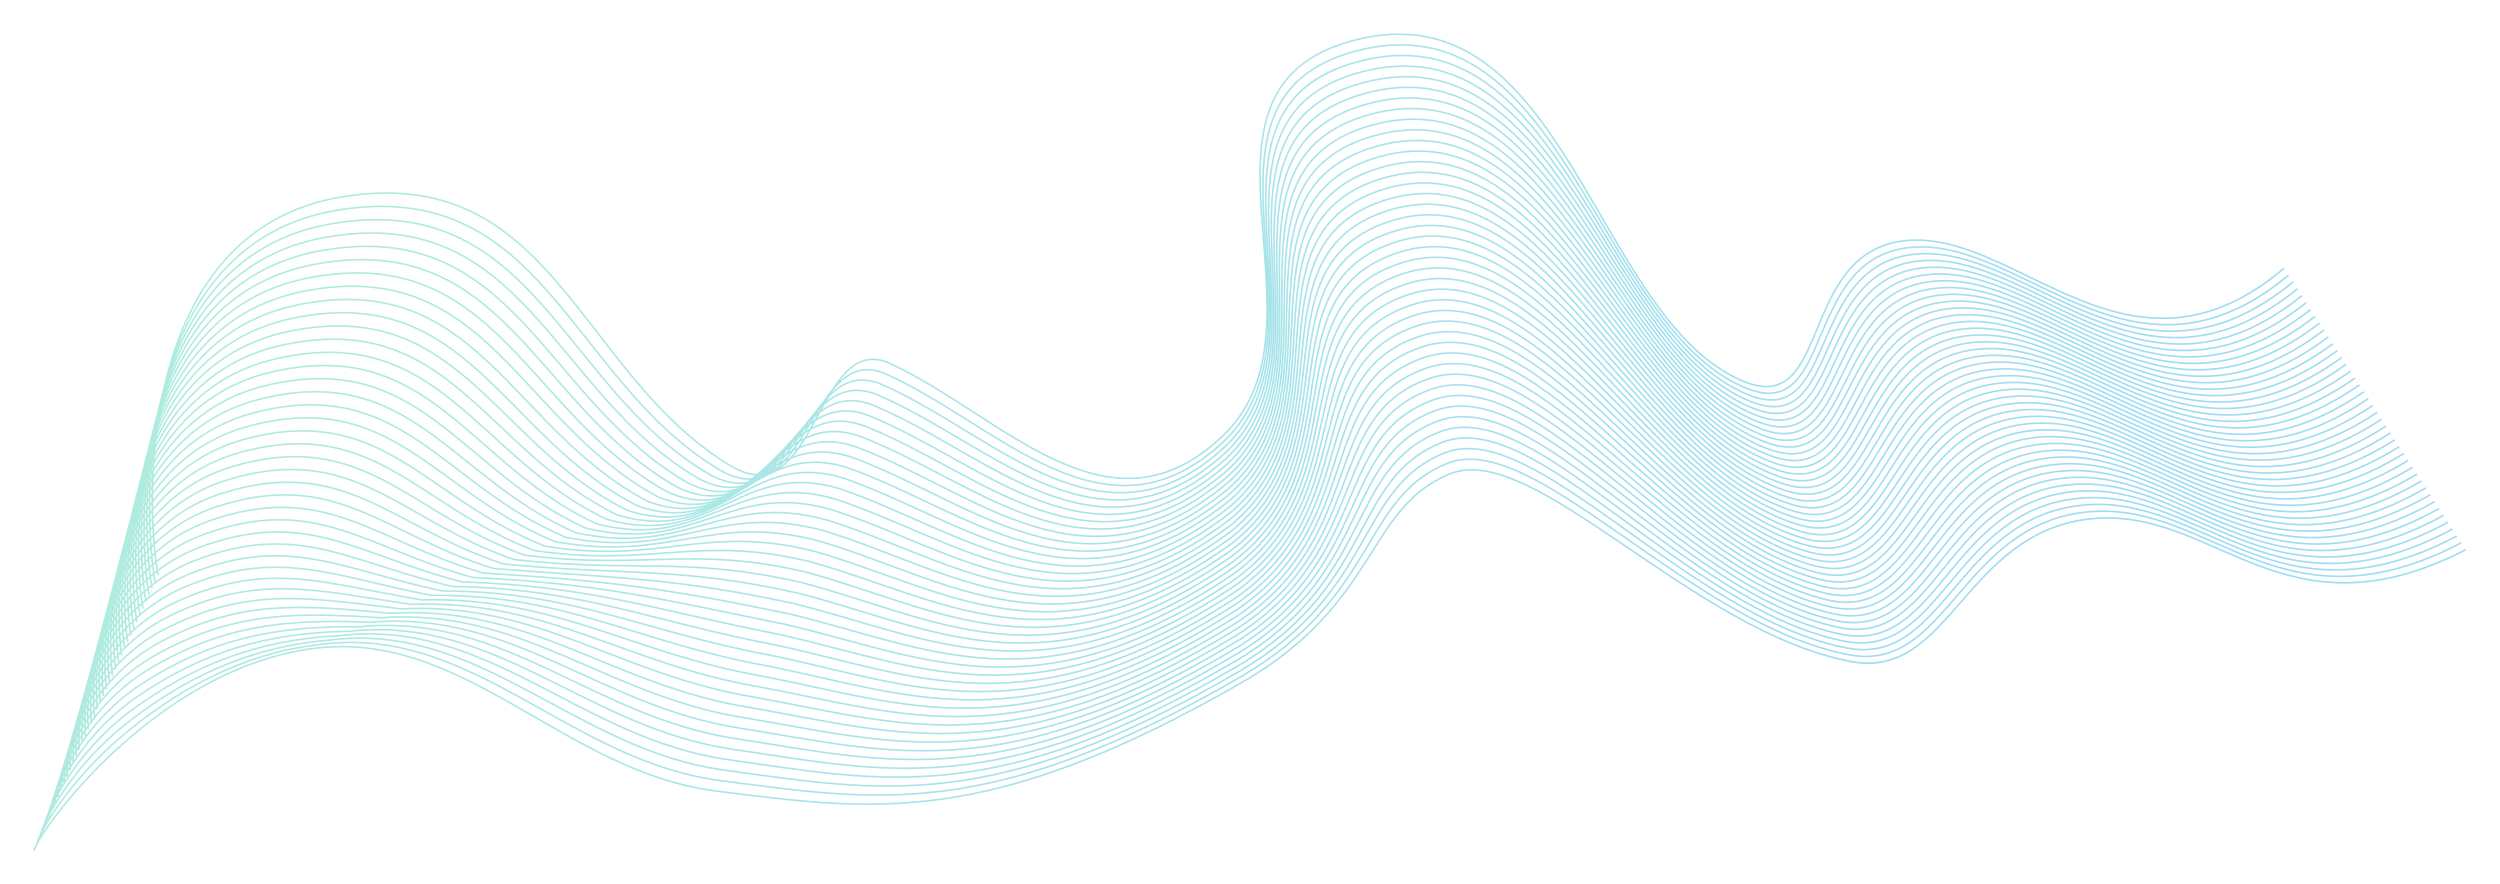 <?xml version="1.0" encoding="UTF-8"?> <svg xmlns="http://www.w3.org/2000/svg" width="1524" height="539" viewBox="0 0 1524 539" fill="none"><g filter="url(#filter0_f_299_11)"><path d="M96.372 350.466C87.888 303.574 84.873 140.436 208.211 120.057C337.457 98.703 351.764 227.225 445.094 283.793C497.845 315.767 497.153 200.711 542.61 221.61C610.716 252.922 675.896 332.867 745.976 265.181C816.078 197.475 711.006 54.636 825.169 24.649C953.917 -9.169 971.236 193.121 1061.85 232.056C1117.49 255.967 1095.07 151.856 1163.11 146.566C1231.14 141.275 1298.18 243.025 1392.38 163.564M20.629 518.612C24.668 505.062 93.59 410.055 187.839 395.729C282.089 381.403 342.378 470.536 437.186 482.304C531.994 494.072 601.636 505.358 756.718 416.23C840.825 367.893 832.644 310.08 883.604 288.957C934.564 267.834 1031.36 385.322 1128.84 403.351C1188.71 414.424 1197.68 324.793 1273.94 316.349C1350.2 307.905 1391.15 392.704 1503.14 335.085M94.523 354.566C86.295 308.653 83.799 148.832 204.849 128.286C331.662 106.788 346.615 231.509 438.818 286.523C492.581 317.367 493.376 207.292 540.037 227.967C608.795 258.802 674.083 337.073 746.237 268.864C816.68 201.63 713.971 60.865 826.593 31.095C953.444 -2.414 972.701 197.808 1063.48 236.233C1119.23 259.831 1097.58 156.073 1165.81 150.706C1234.04 145.338 1300.45 246.675 1395.08 167.747M92.674 358.663C84.702 313.729 82.724 157.225 201.485 136.512C325.866 114.87 341.465 235.79 432.541 289.249C487.317 318.964 489.599 213.869 537.464 234.322C606.873 264.681 672.27 341.277 746.496 272.545C817.281 205.784 716.936 67.092 828.016 37.538C952.97 4.339 974.165 202.492 1065.11 240.407C1120.96 263.692 1100.08 160.288 1168.51 154.843C1236.95 149.399 1302.71 250.322 1397.78 171.927M90.832 362.762C83.117 318.807 81.657 165.619 198.13 144.739C320.079 122.954 336.323 240.072 426.272 291.977C482.06 320.563 485.83 220.448 534.898 240.679C604.958 270.56 670.464 345.482 746.764 276.227C817.891 209.938 719.909 73.32 829.447 43.982C952.504 11.093 975.638 207.178 1066.75 244.583C1122.71 267.555 1102.58 164.504 1171.22 158.982C1239.86 153.461 1304.99 253.97 1400.49 176.108M88.985 366.862C81.525 323.885 80.584 174.015 194.769 152.967C314.285 131.038 331.176 244.356 419.998 294.706C476.798 322.162 482.055 227.028 532.327 247.036C603.038 276.441 668.653 349.688 747.026 279.91C818.494 214.093 722.875 79.549 830.872 50.427C952.031 17.848 977.104 211.864 1068.39 248.76C1124.44 271.418 1105.09 168.72 1173.92 163.122C1242.76 157.524 1307.26 257.62 1403.19 180.29M87.136 370.962C79.933 328.963 79.51 182.41 191.406 161.195C308.49 139.123 326.027 248.639 413.722 297.435C471.534 323.762 478.279 233.608 529.754 253.393C601.117 282.321 666.841 353.894 747.287 283.593C819.097 218.249 725.841 85.779 832.296 56.873C951.558 24.603 978.569 216.551 1070.02 252.937C1126.18 275.282 1107.59 172.937 1176.63 167.262C1245.66 161.587 1309.52 261.269 1405.89 184.472M85.288 375.06C78.341 334.04 78.436 190.804 188.045 169.422C302.696 147.206 320.879 252.921 407.447 300.162C466.271 325.36 474.503 240.186 527.182 259.749C599.196 288.2 665.029 358.098 747.548 287.274C819.699 222.402 728.807 92.006 833.721 63.316C951.085 31.356 980.035 221.236 1071.65 257.112C1127.92 279.144 1110.09 177.152 1179.33 171.4C1248.57 165.648 1311.79 264.917 1408.59 188.653M83.438 379.161C76.747 339.119 77.361 199.2 184.681 177.65C296.899 155.291 315.728 257.205 401.169 302.892C461.006 326.96 470.725 246.767 524.608 266.106C597.273 294.081 663.214 362.304 747.807 290.958C820.3 226.558 731.771 98.236 835.143 69.762C950.61 38.112 981.499 225.923 1073.28 261.289C1129.65 283.008 1112.59 181.37 1182.03 175.541C1251.47 169.712 1314.05 268.567 1411.29 192.836M81.59 383.261C75.156 344.197 76.288 207.595 181.319 185.878C291.106 163.376 310.581 261.488 394.895 305.621C455.743 328.56 466.95 253.346 522.037 272.463C595.353 299.961 661.403 366.51 748.069 294.64C820.904 230.713 734.737 104.465 836.568 76.207C950.138 44.867 982.965 230.61 1074.92 265.465C1131.39 286.871 1115.09 185.586 1184.73 179.68C1254.37 173.774 1316.32 272.217 1413.99 197.018M79.742 387.361C73.563 349.276 75.214 215.991 177.957 194.107C285.311 171.462 305.432 265.772 388.619 308.35C450.48 330.16 463.174 259.927 519.464 278.821C593.432 305.843 659.591 370.717 748.33 298.324C821.506 234.869 737.703 110.695 837.992 82.654C949.665 51.622 984.43 235.297 1076.55 269.643C1133.12 290.736 1117.59 189.804 1187.43 183.821C1257.27 177.838 1318.59 275.867 1416.69 201.201M77.893 391.46C71.971 354.353 74.14 224.385 174.595 202.334C279.517 179.544 300.283 270.054 382.344 311.078C445.217 331.758 459.398 266.505 516.892 285.177C591.511 311.722 657.779 374.921 748.591 302.005C822.109 239.023 740.669 116.922 839.417 89.097C949.192 58.375 985.896 239.982 1078.18 273.818C1134.86 294.598 1120.1 194.019 1190.14 187.959C1260.18 181.899 1320.85 279.515 1419.39 205.381M76.043 395.561C70.377 359.433 73.065 232.782 171.231 210.563C273.721 187.631 295.133 274.338 376.067 313.808C439.952 333.359 455.62 273.086 514.318 291.535C589.588 317.603 655.965 379.128 748.851 305.69C822.71 243.18 743.633 123.153 840.839 95.544C948.718 65.132 987.36 244.67 1079.81 277.996C1136.59 298.463 1122.6 198.237 1192.84 192.1C1263.08 185.964 1323.12 283.166 1422.09 209.565M74.203 399.66C68.793 364.51 71.999 241.176 167.878 218.79C267.934 195.714 289.993 278.621 369.799 316.536C434.697 334.958 451.853 279.665 511.754 297.892C587.676 323.483 654.161 383.333 749.12 309.371C823.321 247.334 746.607 129.381 842.272 101.988C948.253 71.886 988.834 249.356 1081.46 282.172C1138.34 302.325 1125.11 202.453 1195.55 196.239C1265.99 190.026 1325.39 286.814 1424.8 213.746M72.355 403.76C67.201 369.589 70.925 249.572 164.515 227.019C262.139 203.8 284.844 282.905 363.524 319.266C429.433 336.559 448.076 286.246 509.181 304.25C585.754 329.364 652.349 387.54 749.381 313.055C823.923 251.49 749.572 135.611 843.696 108.434C947.779 78.641 990.299 254.043 1083.09 286.349C1140.07 306.19 1127.61 206.67 1198.25 200.38C1268.89 194.09 1327.66 290.464 1427.5 217.929M70.507 407.859C65.609 374.666 69.852 257.967 161.153 235.246C256.345 211.883 279.696 287.187 357.249 321.993C424.17 338.157 444.301 292.825 506.609 310.606C583.833 335.244 650.537 391.745 749.642 316.737C824.526 255.644 752.539 141.839 845.12 114.879C947.307 85.395 991.764 258.729 1084.72 290.525C1141.81 310.052 1130.11 210.886 1200.95 204.519C1271.79 198.151 1329.93 294.113 1430.2 222.11M68.657 411.961C64.015 379.746 68.776 266.364 157.79 243.476C250.549 219.97 274.546 291.472 350.972 324.724C418.905 339.758 440.523 299.406 504.036 316.964C581.911 341.126 648.723 395.952 749.902 320.421C825.127 259.801 755.503 148.069 846.543 121.325C946.832 92.152 993.229 263.417 1086.35 294.703C1143.54 313.917 1132.61 215.104 1203.65 208.66C1274.7 202.216 1332.19 297.764 1432.9 226.294M66.809 416.061C62.424 384.825 67.704 274.76 154.429 251.705C244.756 228.055 269.398 295.756 344.697 327.453C413.643 341.359 436.748 305.987 501.464 323.322C579.991 347.007 646.912 400.159 750.164 324.105C825.73 263.957 758.47 154.299 847.968 127.771C946.36 98.907 994.695 268.104 1087.99 298.881C1145.28 317.781 1135.11 219.322 1206.36 212.8C1277.6 206.279 1334.46 301.414 1435.6 230.477M64.961 420.163C60.832 389.905 66.63 283.157 151.066 259.935C238.961 236.141 264.25 300.041 338.421 330.184C408.379 342.96 432.972 312.568 498.892 329.681C578.07 352.889 645.099 404.366 750.424 327.789C826.333 268.114 761.435 160.53 849.392 134.218C945.887 105.664 996.16 272.792 1089.62 303.059C1147.02 321.646 1137.61 223.54 1209.06 216.942C1280.5 210.344 1336.72 305.065 1438.3 234.661M63.113 424.262C59.24 394.982 65.556 291.551 147.705 268.162C233.167 244.225 259.102 304.323 332.146 332.912C403.116 344.558 429.196 319.147 496.32 336.037C576.149 358.768 643.288 408.571 750.686 331.471C826.936 272.268 764.401 166.758 850.817 140.662C945.414 112.418 997.626 277.478 1091.25 307.235C1148.75 325.509 1140.12 227.756 1211.76 221.081C1283.41 214.406 1338.99 308.713 1441 238.842M61.263 428.363C57.646 400.062 64.481 299.948 144.341 276.391C227.371 252.311 253.951 308.608 325.869 335.642C397.851 346.16 425.419 325.728 493.746 342.396C574.226 364.65 641.474 412.778 750.945 335.156C827.537 276.425 767.366 172.989 852.24 147.109C944.94 119.174 999.09 282.166 1092.88 311.413C1150.49 329.374 1142.62 231.974 1214.46 225.222C1286.31 218.47 1341.26 312.364 1443.7 243.026M59.423 432.463C56.062 405.141 63.416 308.344 140.987 284.62C221.585 260.396 248.812 312.892 319.602 338.371C392.597 347.76 421.651 332.309 491.182 348.753C572.314 370.531 639.67 416.985 751.215 338.839C828.148 280.581 770.34 179.218 853.673 153.555C944.475 125.93 1000.56 286.853 1094.53 315.59C1152.23 333.238 1145.13 236.191 1217.17 229.362C1289.22 222.533 1343.53 316.014 1446.41 247.208M57.574 436.565C54.47 410.221 62.342 316.741 137.625 292.85C215.79 268.482 243.663 317.177 313.327 341.102C387.333 349.361 417.875 338.89 488.61 355.112C570.393 376.413 637.858 421.192 751.476 342.524C828.75 284.738 773.306 185.449 855.097 160.002C944.002 132.686 1002.03 291.541 1096.16 319.768C1153.97 337.103 1147.63 240.41 1219.87 233.504C1292.12 226.598 1345.8 319.665 1449.11 251.392M55.727 440.665C52.878 415.299 61.269 325.136 134.264 301.078C209.996 276.567 238.515 321.46 307.052 343.831C382.07 350.96 414.1 345.47 486.038 361.469C568.472 382.294 636.046 425.398 751.737 346.206C829.354 288.893 776.272 191.678 856.521 166.447C943.53 139.441 1003.5 296.228 1097.79 323.945C1155.7 340.967 1150.13 244.626 1222.58 237.643C1295.02 230.661 1348.06 323.315 1451.81 255.574M53.879 444.766C51.287 420.379 60.196 333.533 130.903 309.307C204.203 284.653 233.368 325.744 300.777 346.561C376.808 352.561 410.325 352.051 483.467 367.827C566.552 388.175 634.235 429.605 751.999 349.89C829.957 293.05 779.239 197.908 857.947 172.894C943.058 146.197 1004.96 300.916 1099.43 328.123C1157.44 344.832 1152.63 248.844 1225.28 241.785C1297.93 234.725 1350.33 326.965 1454.51 259.758M52.029 448.868C49.694 425.459 59.121 341.93 127.539 317.537C198.407 292.74 228.217 330.03 294.5 349.292C371.543 354.163 406.547 358.633 480.893 374.187C564.63 394.058 632.421 433.813 752.259 353.575C830.558 297.207 782.203 204.139 859.369 179.341C942.583 152.954 1006.43 305.604 1101.06 332.302C1159.18 348.697 1155.13 253.063 1227.98 245.927C1300.83 238.79 1352.6 330.617 1457.21 263.942M50.181 452.97C48.101 430.54 58.047 350.328 124.177 325.768C192.612 300.827 223.069 334.316 288.225 352.023C366.28 355.765 402.771 365.215 478.321 380.546C562.709 399.941 630.609 438.021 752.52 357.261C831.161 301.365 785.169 210.371 860.794 185.789C942.11 159.712 1007.89 310.293 1102.69 336.481C1160.91 352.563 1157.63 257.282 1230.68 250.069C1303.73 242.856 1354.86 334.269 1459.91 268.127M48.333 457.07C46.51 435.618 56.974 358.723 120.815 333.996C186.818 308.912 217.921 338.599 281.95 354.752C361.017 357.365 398.996 371.795 475.749 386.903C560.788 405.821 628.798 442.227 752.781 360.944C831.764 305.52 788.135 216.6 862.218 192.234C941.638 166.466 1009.36 314.98 1104.33 340.658C1162.65 356.427 1160.14 261.499 1233.39 254.209C1306.64 246.918 1357.13 337.918 1462.61 272.309M46.486 461.172C44.919 440.699 55.901 367.121 117.454 342.226C181.025 316.998 212.774 342.884 275.676 357.483C355.755 358.966 395.221 378.377 473.178 393.262C558.868 411.704 626.987 446.435 753.044 364.628C832.368 309.677 791.102 222.831 863.644 198.681C941.166 173.223 1010.82 319.668 1105.96 344.836C1164.39 360.292 1162.64 265.717 1236.09 258.35C1309.54 250.983 1359.4 341.57 1465.31 276.493M44.638 465.274C43.327 445.78 54.828 375.519 114.092 350.457C175.23 325.086 207.625 347.17 269.4 360.215C350.492 360.569 391.445 384.959 470.606 399.622C556.947 417.587 625.175 450.644 753.305 368.314C832.971 313.835 794.068 229.063 865.068 205.129C940.693 179.981 1012.29 324.358 1107.59 349.016C1166.12 364.159 1165.14 269.937 1238.79 262.493C1312.44 255.049 1361.66 345.222 1468.01 280.678M42.795 469.376C41.74 450.86 53.76 383.916 110.736 358.687C169.442 333.172 202.483 351.455 263.131 362.945C345.234 362.171 387.675 391.541 468.039 405.981C555.032 423.469 623.368 454.851 753.572 371.999C833.579 317.993 797.04 235.294 866.498 211.577C940.226 186.738 1013.76 329.046 1109.23 353.194C1167.86 368.024 1167.65 274.156 1241.5 266.635C1315.35 259.114 1363.94 348.873 1470.72 284.862M40.947 473.477C40.149 455.939 52.687 392.312 107.375 366.916C163.648 341.257 197.335 355.739 256.856 365.675C339.972 363.771 383.9 398.122 465.468 412.339C553.112 429.35 621.557 459.058 753.833 375.682C834.182 322.148 800.006 241.524 867.923 218.022C939.754 193.493 1015.23 333.733 1110.87 357.371C1169.6 371.888 1170.15 278.373 1244.2 270.775C1318.26 263.177 1366.2 352.523 1473.42 289.045M39.101 477.579C38.558 461.02 51.614 400.71 104.014 375.146C157.855 349.345 192.188 360.025 250.582 368.406C334.71 365.373 380.125 404.704 462.897 418.699C551.192 435.234 619.746 463.266 754.096 379.368C834.786 326.306 802.974 247.756 869.349 224.47C939.282 200.251 1016.69 338.423 1112.5 361.551C1171.34 375.755 1172.65 282.592 1246.91 274.918C1321.16 267.243 1368.47 356.175 1476.12 293.23M37.252 481.682C36.966 466.101 50.541 409.109 100.652 383.378C152.06 357.433 187.039 364.312 244.307 371.138C329.447 366.976 376.349 411.287 460.325 425.059C549.271 441.117 617.934 467.475 754.357 383.054C835.389 330.465 805.94 253.988 870.774 230.919C938.809 207.009 1018.16 343.113 1114.13 365.731C1173.07 379.621 1175.16 286.812 1249.61 279.061C1324.06 271.309 1370.74 359.828 1478.82 297.415M35.404 485.786C35.374 471.183 49.467 417.508 97.29 391.609C146.266 365.521 181.891 368.599 238.031 373.871C324.183 368.579 372.574 417.871 457.752 431.42C547.351 447.001 616.122 471.685 754.618 386.74C835.992 334.624 808.906 260.22 872.198 237.368C938.336 213.768 1019.63 347.803 1115.77 369.911C1174.81 383.488 1177.66 291.033 1252.31 283.204C1326.97 275.375 1373.01 363.481 1481.52 301.601M33.555 489.887C33.781 476.263 48.393 425.905 93.927 399.839C140.471 373.607 176.742 372.884 231.755 376.602C318.919 370.18 368.797 424.452 455.18 437.779C545.429 452.884 614.309 475.892 754.879 390.425C836.594 338.781 811.871 266.451 873.622 243.815C937.863 220.524 1021.09 352.491 1117.4 374.089C1176.55 387.354 1180.16 295.251 1255.01 287.345C1329.87 279.44 1375.27 367.132 1484.22 305.785M31.708 493.99C32.191 481.345 47.32 434.303 90.567 408.07C134.678 381.695 171.595 377.17 225.481 379.334C313.658 371.783 365.023 431.035 452.609 444.139C543.51 458.767 612.499 480.101 755.141 394.111C837.198 342.939 814.838 272.683 875.047 250.263C937.391 227.282 1022.56 357.181 1119.03 378.269C1178.28 391.22 1182.66 299.471 1257.72 291.488C1332.77 283.506 1377.54 370.785 1486.93 309.97M29.86 498.094C30.599 486.427 46.247 442.702 87.205 416.302C128.884 389.783 166.447 381.457 219.206 382.066C308.395 373.387 361.247 437.619 450.037 450.5C541.589 464.651 610.687 484.311 755.403 397.798C837.801 347.098 817.804 278.916 876.472 256.712C936.918 234.041 1024.02 361.871 1120.67 382.45C1180.02 395.088 1185.16 303.691 1260.42 295.632C1335.68 287.573 1379.81 374.438 1489.63 314.156M28.021 502.196C29.015 491.508 45.182 451.1 83.852 424.533C123.098 397.871 161.307 385.743 212.939 384.798C303.14 374.989 357.48 444.201 447.473 456.86C539.677 470.534 608.883 488.519 755.673 401.483C838.412 351.256 820.779 285.148 877.905 263.16C936.454 240.798 1025.5 366.56 1122.31 386.629C1181.76 398.954 1187.67 307.911 1263.13 299.774C1338.59 291.638 1382.08 378.09 1492.34 318.341M26.171 506.299C27.421 496.589 44.106 459.498 80.488 432.764C117.302 405.958 156.157 390.029 206.662 387.529C297.875 376.591 353.702 450.784 444.899 463.22C537.754 476.418 607.069 492.728 755.932 405.169C839.013 355.414 823.743 291.38 879.328 269.608C935.98 247.556 1026.96 371.25 1123.94 390.809C1183.5 402.82 1190.17 312.13 1265.83 303.917C1341.49 295.704 1384.35 381.743 1495.04 322.526M24.324 510.403C25.831 501.671 43.034 467.898 77.128 440.996C111.509 414.047 151.01 394.317 200.389 390.263C292.613 378.195 349.928 457.368 442.329 469.581C535.834 482.302 605.259 496.938 756.195 408.856C839.618 359.574 826.71 297.613 880.754 276.058C935.508 254.315 1028.43 375.941 1125.58 394.99C1185.24 406.688 1192.68 316.351 1268.54 308.061C1344.39 299.771 1386.61 385.396 1497.74 326.712M22.476 514.507C24.239 506.754 41.961 476.298 73.766 449.229C105.715 422.136 145.862 398.604 194.113 392.996C287.35 379.799 346.152 463.952 439.757 475.943C533.914 488.187 603.447 501.148 756.456 412.543C840.22 363.733 829.676 303.847 882.178 282.507C935.035 261.074 1029.89 380.631 1127.21 399.17C1186.97 410.556 1195.18 320.572 1271.24 312.205C1347.3 303.838 1388.88 389.05 1500.44 330.899" stroke="url(#paint0_linear_299_11)" stroke-opacity="0.4"></path></g><defs><filter id="filter0_f_299_11" x="0.15" y="0.354" width="1523.22" height="538.4" filterUnits="userSpaceOnUse" color-interpolation-filters="sRGB"><feFlood flood-opacity="0" result="BackgroundImageFix"></feFlood><feBlend mode="normal" in="SourceGraphic" in2="BackgroundImageFix" result="shape"></feBlend><feGaussianBlur stdDeviation="10" result="effect1_foregroundBlur_299_11"></feGaussianBlur></filter><linearGradient id="paint0_linear_299_11" x1="164.419" y1="233.678" x2="855.595" y2="807.982" gradientUnits="userSpaceOnUse"><stop stop-color="#3ACDAF"></stop><stop offset="1" stop-color="#0BA7E7"></stop></linearGradient></defs></svg> 